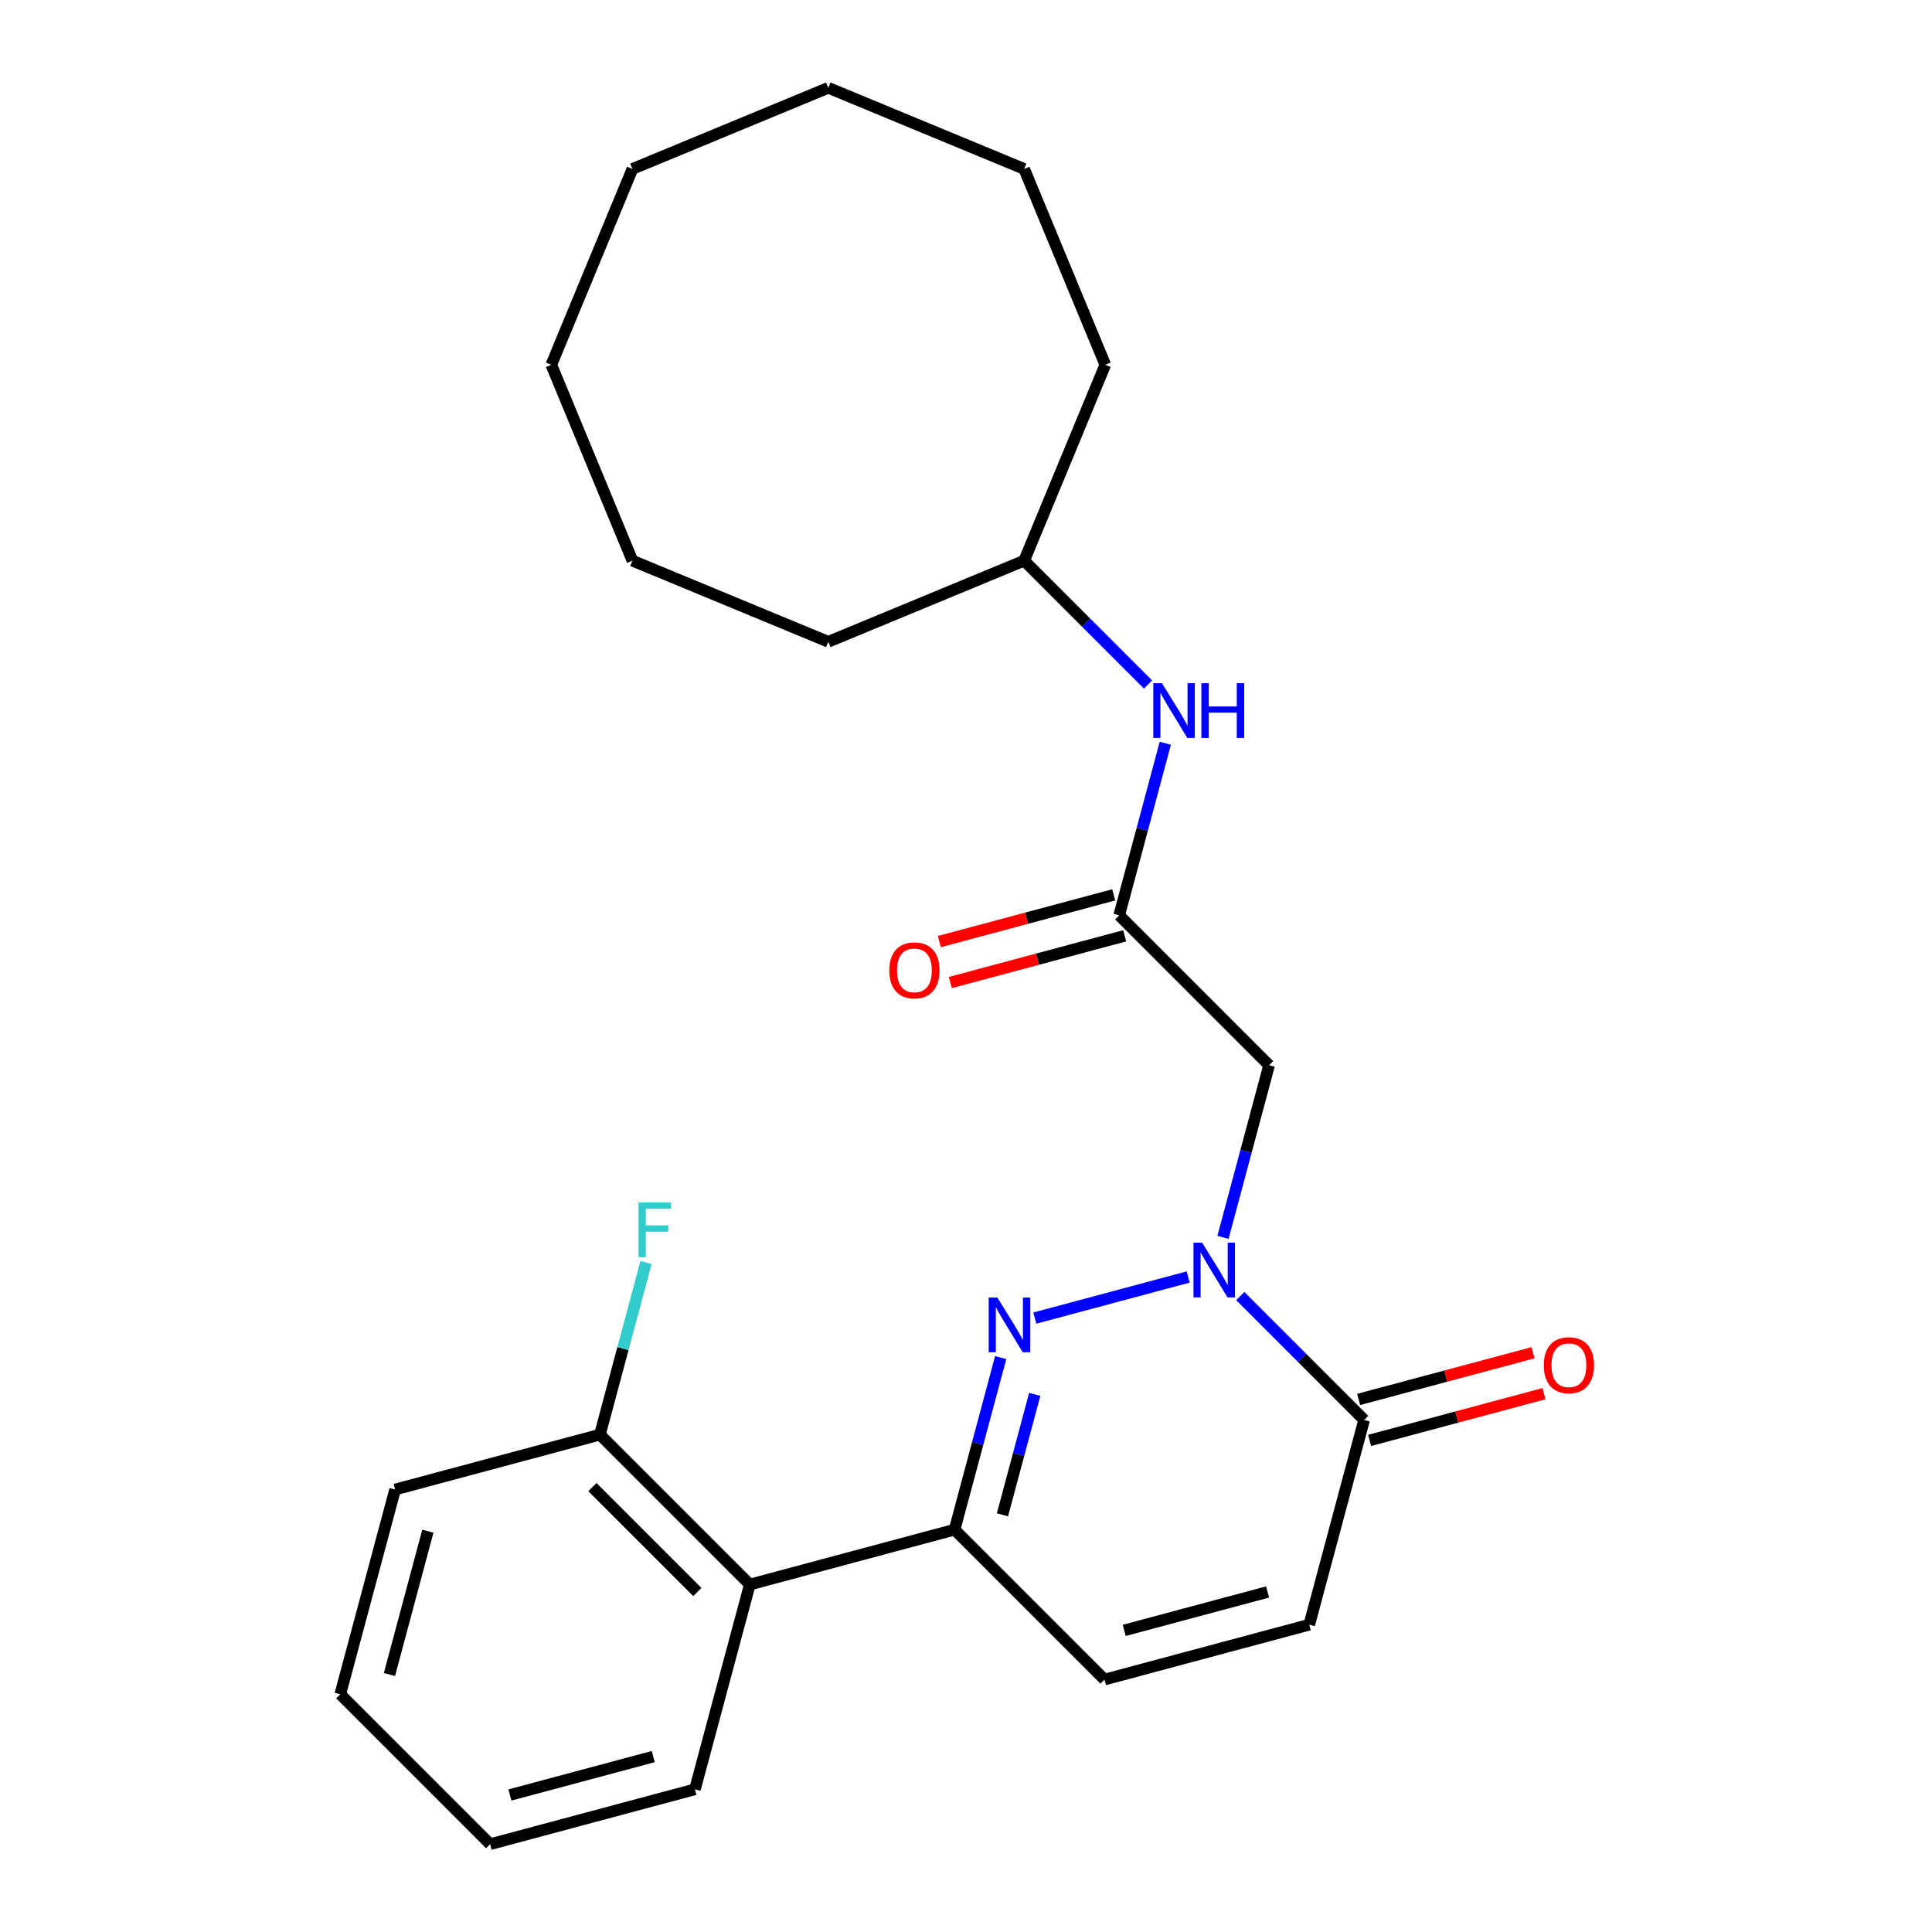 <?xml version='1.0' encoding='iso-8859-1'?>
<svg version='1.1' baseProfile='full'
              xmlns='http://www.w3.org/2000/svg'
                      xmlns:rdkit='http://www.rdkit.org/xml'
                      xmlns:xlink='http://www.w3.org/1999/xlink'
                  xml:space='preserve'
width='1000px' height='1000px' viewBox='0 0 1000 1000'>
<!-- END OF HEADER -->
<rect style='opacity:1.0;fill:#FFFFFF;stroke:none' width='1000' height='1000' x='0' y='0'> </rect>
<path class='bond-0' d='M 614.999,660.976 L 535.625,682.244' style='fill:none;fill-rule:evenodd;stroke:#0000FF;stroke-width:6px;stroke-linecap:butt;stroke-linejoin:miter;stroke-opacity:1' />
<path class='bond-1' d='M 641.965,670.847 L 674.019,702.9' style='fill:none;fill-rule:evenodd;stroke:#0000FF;stroke-width:6px;stroke-linecap:butt;stroke-linejoin:miter;stroke-opacity:1' />
<path class='bond-1' d='M 674.019,702.9 L 706.073,734.954' style='fill:none;fill-rule:evenodd;stroke:#000000;stroke-width:6px;stroke-linecap:butt;stroke-linejoin:miter;stroke-opacity:1' />
<path class='bond-2' d='M 633.011,640.46 L 644.947,595.916' style='fill:none;fill-rule:evenodd;stroke:#0000FF;stroke-width:6px;stroke-linecap:butt;stroke-linejoin:miter;stroke-opacity:1' />
<path class='bond-2' d='M 644.947,595.916 L 656.882,551.373' style='fill:none;fill-rule:evenodd;stroke:#000000;stroke-width:6px;stroke-linecap:butt;stroke-linejoin:miter;stroke-opacity:1' />
<path class='bond-3' d='M 517.962,702.667 L 506.026,747.211' style='fill:none;fill-rule:evenodd;stroke:#0000FF;stroke-width:6px;stroke-linecap:butt;stroke-linejoin:miter;stroke-opacity:1' />
<path class='bond-3' d='M 506.026,747.211 L 494.091,791.754' style='fill:none;fill-rule:evenodd;stroke:#000000;stroke-width:6px;stroke-linecap:butt;stroke-linejoin:miter;stroke-opacity:1' />
<path class='bond-3' d='M 535.579,721.71 L 527.225,752.891' style='fill:none;fill-rule:evenodd;stroke:#0000FF;stroke-width:6px;stroke-linecap:butt;stroke-linejoin:miter;stroke-opacity:1' />
<path class='bond-3' d='M 527.225,752.891 L 518.87,784.071' style='fill:none;fill-rule:evenodd;stroke:#000000;stroke-width:6px;stroke-linecap:butt;stroke-linejoin:miter;stroke-opacity:1' />
<path class='bond-4' d='M 494.091,791.754 L 388.1,820.154' style='fill:none;fill-rule:evenodd;stroke:#000000;stroke-width:6px;stroke-linecap:butt;stroke-linejoin:miter;stroke-opacity:1' />
<path class='bond-5' d='M 494.091,791.754 L 571.682,869.345' style='fill:none;fill-rule:evenodd;stroke:#000000;stroke-width:6px;stroke-linecap:butt;stroke-linejoin:miter;stroke-opacity:1' />
<path class='bond-6' d='M 706.073,734.954 L 677.672,840.945' style='fill:none;fill-rule:evenodd;stroke:#000000;stroke-width:6px;stroke-linecap:butt;stroke-linejoin:miter;stroke-opacity:1' />
<path class='bond-7' d='M 708.913,745.553 L 754.036,733.462' style='fill:none;fill-rule:evenodd;stroke:#000000;stroke-width:6px;stroke-linecap:butt;stroke-linejoin:miter;stroke-opacity:1' />
<path class='bond-7' d='M 754.036,733.462 L 799.16,721.371' style='fill:none;fill-rule:evenodd;stroke:#FF0000;stroke-width:6px;stroke-linecap:butt;stroke-linejoin:miter;stroke-opacity:1' />
<path class='bond-7' d='M 703.233,724.355 L 748.356,712.264' style='fill:none;fill-rule:evenodd;stroke:#000000;stroke-width:6px;stroke-linecap:butt;stroke-linejoin:miter;stroke-opacity:1' />
<path class='bond-7' d='M 748.356,712.264 L 793.48,700.173' style='fill:none;fill-rule:evenodd;stroke:#FF0000;stroke-width:6px;stroke-linecap:butt;stroke-linejoin:miter;stroke-opacity:1' />
<path class='bond-8' d='M 656.882,551.373 L 579.291,473.782' style='fill:none;fill-rule:evenodd;stroke:#000000;stroke-width:6px;stroke-linecap:butt;stroke-linejoin:miter;stroke-opacity:1' />
<path class='bond-9' d='M 388.1,820.154 L 310.509,742.564' style='fill:none;fill-rule:evenodd;stroke:#000000;stroke-width:6px;stroke-linecap:butt;stroke-linejoin:miter;stroke-opacity:1' />
<path class='bond-9' d='M 360.943,824.034 L 306.63,769.721' style='fill:none;fill-rule:evenodd;stroke:#000000;stroke-width:6px;stroke-linecap:butt;stroke-linejoin:miter;stroke-opacity:1' />
<path class='bond-10' d='M 388.1,820.154 L 359.7,926.145' style='fill:none;fill-rule:evenodd;stroke:#000000;stroke-width:6px;stroke-linecap:butt;stroke-linejoin:miter;stroke-opacity:1' />
<path class='bond-11' d='M 579.291,473.782 L 591.227,429.238' style='fill:none;fill-rule:evenodd;stroke:#000000;stroke-width:6px;stroke-linecap:butt;stroke-linejoin:miter;stroke-opacity:1' />
<path class='bond-11' d='M 591.227,429.238 L 603.162,384.694' style='fill:none;fill-rule:evenodd;stroke:#0000FF;stroke-width:6px;stroke-linecap:butt;stroke-linejoin:miter;stroke-opacity:1' />
<path class='bond-12' d='M 576.451,463.183 L 531.328,475.274' style='fill:none;fill-rule:evenodd;stroke:#000000;stroke-width:6px;stroke-linecap:butt;stroke-linejoin:miter;stroke-opacity:1' />
<path class='bond-12' d='M 531.328,475.274 L 486.204,487.365' style='fill:none;fill-rule:evenodd;stroke:#FF0000;stroke-width:6px;stroke-linecap:butt;stroke-linejoin:miter;stroke-opacity:1' />
<path class='bond-12' d='M 582.131,484.381 L 537.008,496.472' style='fill:none;fill-rule:evenodd;stroke:#000000;stroke-width:6px;stroke-linecap:butt;stroke-linejoin:miter;stroke-opacity:1' />
<path class='bond-12' d='M 537.008,496.472 L 491.884,508.563' style='fill:none;fill-rule:evenodd;stroke:#FF0000;stroke-width:6px;stroke-linecap:butt;stroke-linejoin:miter;stroke-opacity:1' />
<path class='bond-13' d='M 571.682,869.345 L 677.672,840.945' style='fill:none;fill-rule:evenodd;stroke:#000000;stroke-width:6px;stroke-linecap:butt;stroke-linejoin:miter;stroke-opacity:1' />
<path class='bond-13' d='M 581.9,843.887 L 656.094,824.007' style='fill:none;fill-rule:evenodd;stroke:#000000;stroke-width:6px;stroke-linecap:butt;stroke-linejoin:miter;stroke-opacity:1' />
<path class='bond-14' d='M 594.208,354.308 L 562.155,322.254' style='fill:none;fill-rule:evenodd;stroke:#0000FF;stroke-width:6px;stroke-linecap:butt;stroke-linejoin:miter;stroke-opacity:1' />
<path class='bond-14' d='M 562.155,322.254 L 530.101,290.2' style='fill:none;fill-rule:evenodd;stroke:#000000;stroke-width:6px;stroke-linecap:butt;stroke-linejoin:miter;stroke-opacity:1' />
<path class='bond-15' d='M 310.509,742.564 L 322.445,698.02' style='fill:none;fill-rule:evenodd;stroke:#000000;stroke-width:6px;stroke-linecap:butt;stroke-linejoin:miter;stroke-opacity:1' />
<path class='bond-15' d='M 322.445,698.02 L 334.38,653.476' style='fill:none;fill-rule:evenodd;stroke:#33CCCC;stroke-width:6px;stroke-linecap:butt;stroke-linejoin:miter;stroke-opacity:1' />
<path class='bond-16' d='M 310.509,742.564 L 204.519,770.964' style='fill:none;fill-rule:evenodd;stroke:#000000;stroke-width:6px;stroke-linecap:butt;stroke-linejoin:miter;stroke-opacity:1' />
<path class='bond-17' d='M 530.101,290.2 L 572.093,188.823' style='fill:none;fill-rule:evenodd;stroke:#000000;stroke-width:6px;stroke-linecap:butt;stroke-linejoin:miter;stroke-opacity:1' />
<path class='bond-18' d='M 530.101,290.2 L 428.724,332.192' style='fill:none;fill-rule:evenodd;stroke:#000000;stroke-width:6px;stroke-linecap:butt;stroke-linejoin:miter;stroke-opacity:1' />
<path class='bond-19' d='M 359.7,926.145 L 253.709,954.545' style='fill:none;fill-rule:evenodd;stroke:#000000;stroke-width:6px;stroke-linecap:butt;stroke-linejoin:miter;stroke-opacity:1' />
<path class='bond-19' d='M 338.121,909.207 L 263.928,929.087' style='fill:none;fill-rule:evenodd;stroke:#000000;stroke-width:6px;stroke-linecap:butt;stroke-linejoin:miter;stroke-opacity:1' />
<path class='bond-20' d='M 204.519,770.964 L 176.118,876.955' style='fill:none;fill-rule:evenodd;stroke:#000000;stroke-width:6px;stroke-linecap:butt;stroke-linejoin:miter;stroke-opacity:1' />
<path class='bond-20' d='M 221.457,792.543 L 201.577,866.736' style='fill:none;fill-rule:evenodd;stroke:#000000;stroke-width:6px;stroke-linecap:butt;stroke-linejoin:miter;stroke-opacity:1' />
<path class='bond-21' d='M 572.093,188.823 L 530.101,87.446' style='fill:none;fill-rule:evenodd;stroke:#000000;stroke-width:6px;stroke-linecap:butt;stroke-linejoin:miter;stroke-opacity:1' />
<path class='bond-22' d='M 428.724,332.192 L 327.347,290.2' style='fill:none;fill-rule:evenodd;stroke:#000000;stroke-width:6px;stroke-linecap:butt;stroke-linejoin:miter;stroke-opacity:1' />
<path class='bond-23' d='M 253.709,954.545 L 176.118,876.955' style='fill:none;fill-rule:evenodd;stroke:#000000;stroke-width:6px;stroke-linecap:butt;stroke-linejoin:miter;stroke-opacity:1' />
<path class='bond-24' d='M 530.101,87.446 L 428.724,45.455' style='fill:none;fill-rule:evenodd;stroke:#000000;stroke-width:6px;stroke-linecap:butt;stroke-linejoin:miter;stroke-opacity:1' />
<path class='bond-25' d='M 327.347,290.2 L 285.355,188.823' style='fill:none;fill-rule:evenodd;stroke:#000000;stroke-width:6px;stroke-linecap:butt;stroke-linejoin:miter;stroke-opacity:1' />
<path class='bond-26' d='M 327.347,87.446 L 285.355,188.823' style='fill:none;fill-rule:evenodd;stroke:#000000;stroke-width:6px;stroke-linecap:butt;stroke-linejoin:miter;stroke-opacity:1' />
<path class='bond-27' d='M 327.347,87.446 L 428.724,45.455' style='fill:none;fill-rule:evenodd;stroke:#000000;stroke-width:6px;stroke-linecap:butt;stroke-linejoin:miter;stroke-opacity:1' />
<path  class='atom-0' d='M 622.222 643.203
L 631.502 658.203
Q 632.422 659.683, 633.902 662.363
Q 635.382 665.043, 635.462 665.203
L 635.462 643.203
L 639.222 643.203
L 639.222 671.523
L 635.342 671.523
L 625.382 655.123
Q 624.222 653.203, 622.982 651.003
Q 621.782 648.803, 621.422 648.123
L 621.422 671.523
L 617.742 671.523
L 617.742 643.203
L 622.222 643.203
' fill='#0000FF'/>
<path  class='atom-1' d='M 516.231 671.604
L 525.511 686.604
Q 526.431 688.084, 527.911 690.764
Q 529.391 693.444, 529.471 693.604
L 529.471 671.604
L 533.231 671.604
L 533.231 699.924
L 529.351 699.924
L 519.391 683.524
Q 518.231 681.604, 516.991 679.404
Q 515.791 677.204, 515.431 676.524
L 515.431 699.924
L 511.751 699.924
L 511.751 671.604
L 516.231 671.604
' fill='#0000FF'/>
<path  class='atom-9' d='M 601.432 353.631
L 610.712 368.631
Q 611.632 370.111, 613.112 372.791
Q 614.592 375.471, 614.672 375.631
L 614.672 353.631
L 618.432 353.631
L 618.432 381.951
L 614.552 381.951
L 604.592 365.551
Q 603.432 363.631, 602.192 361.431
Q 600.992 359.231, 600.632 358.551
L 600.632 381.951
L 596.952 381.951
L 596.952 353.631
L 601.432 353.631
' fill='#0000FF'/>
<path  class='atom-9' d='M 621.832 353.631
L 625.672 353.631
L 625.672 365.671
L 640.152 365.671
L 640.152 353.631
L 643.992 353.631
L 643.992 381.951
L 640.152 381.951
L 640.152 368.871
L 625.672 368.871
L 625.672 381.951
L 621.832 381.951
L 621.832 353.631
' fill='#0000FF'/>
<path  class='atom-11' d='M 799.063 706.634
Q 799.063 699.834, 802.423 696.034
Q 805.783 692.234, 812.063 692.234
Q 818.343 692.234, 821.703 696.034
Q 825.063 699.834, 825.063 706.634
Q 825.063 713.514, 821.663 717.434
Q 818.263 721.314, 812.063 721.314
Q 805.823 721.314, 802.423 717.434
Q 799.063 713.554, 799.063 706.634
M 812.063 718.114
Q 816.383 718.114, 818.703 715.234
Q 821.063 712.314, 821.063 706.634
Q 821.063 701.074, 818.703 698.274
Q 816.383 695.434, 812.063 695.434
Q 807.743 695.434, 805.383 698.234
Q 803.063 701.034, 803.063 706.634
Q 803.063 712.354, 805.383 715.234
Q 807.743 718.114, 812.063 718.114
' fill='#FF0000'/>
<path  class='atom-12' d='M 460.301 502.262
Q 460.301 495.462, 463.661 491.662
Q 467.021 487.862, 473.301 487.862
Q 479.581 487.862, 482.941 491.662
Q 486.301 495.462, 486.301 502.262
Q 486.301 509.142, 482.901 513.062
Q 479.501 516.942, 473.301 516.942
Q 467.061 516.942, 463.661 513.062
Q 460.301 509.182, 460.301 502.262
M 473.301 513.742
Q 477.621 513.742, 479.941 510.862
Q 482.301 507.942, 482.301 502.262
Q 482.301 496.702, 479.941 493.902
Q 477.621 491.062, 473.301 491.062
Q 468.981 491.062, 466.621 493.862
Q 464.301 496.662, 464.301 502.262
Q 464.301 507.982, 466.621 510.862
Q 468.981 513.742, 473.301 513.742
' fill='#FF0000'/>
<path  class='atom-13' d='M 330.49 622.413
L 347.33 622.413
L 347.33 625.653
L 334.29 625.653
L 334.29 634.253
L 345.89 634.253
L 345.89 637.533
L 334.29 637.533
L 334.29 650.733
L 330.49 650.733
L 330.49 622.413
' fill='#33CCCC'/>
</svg>

